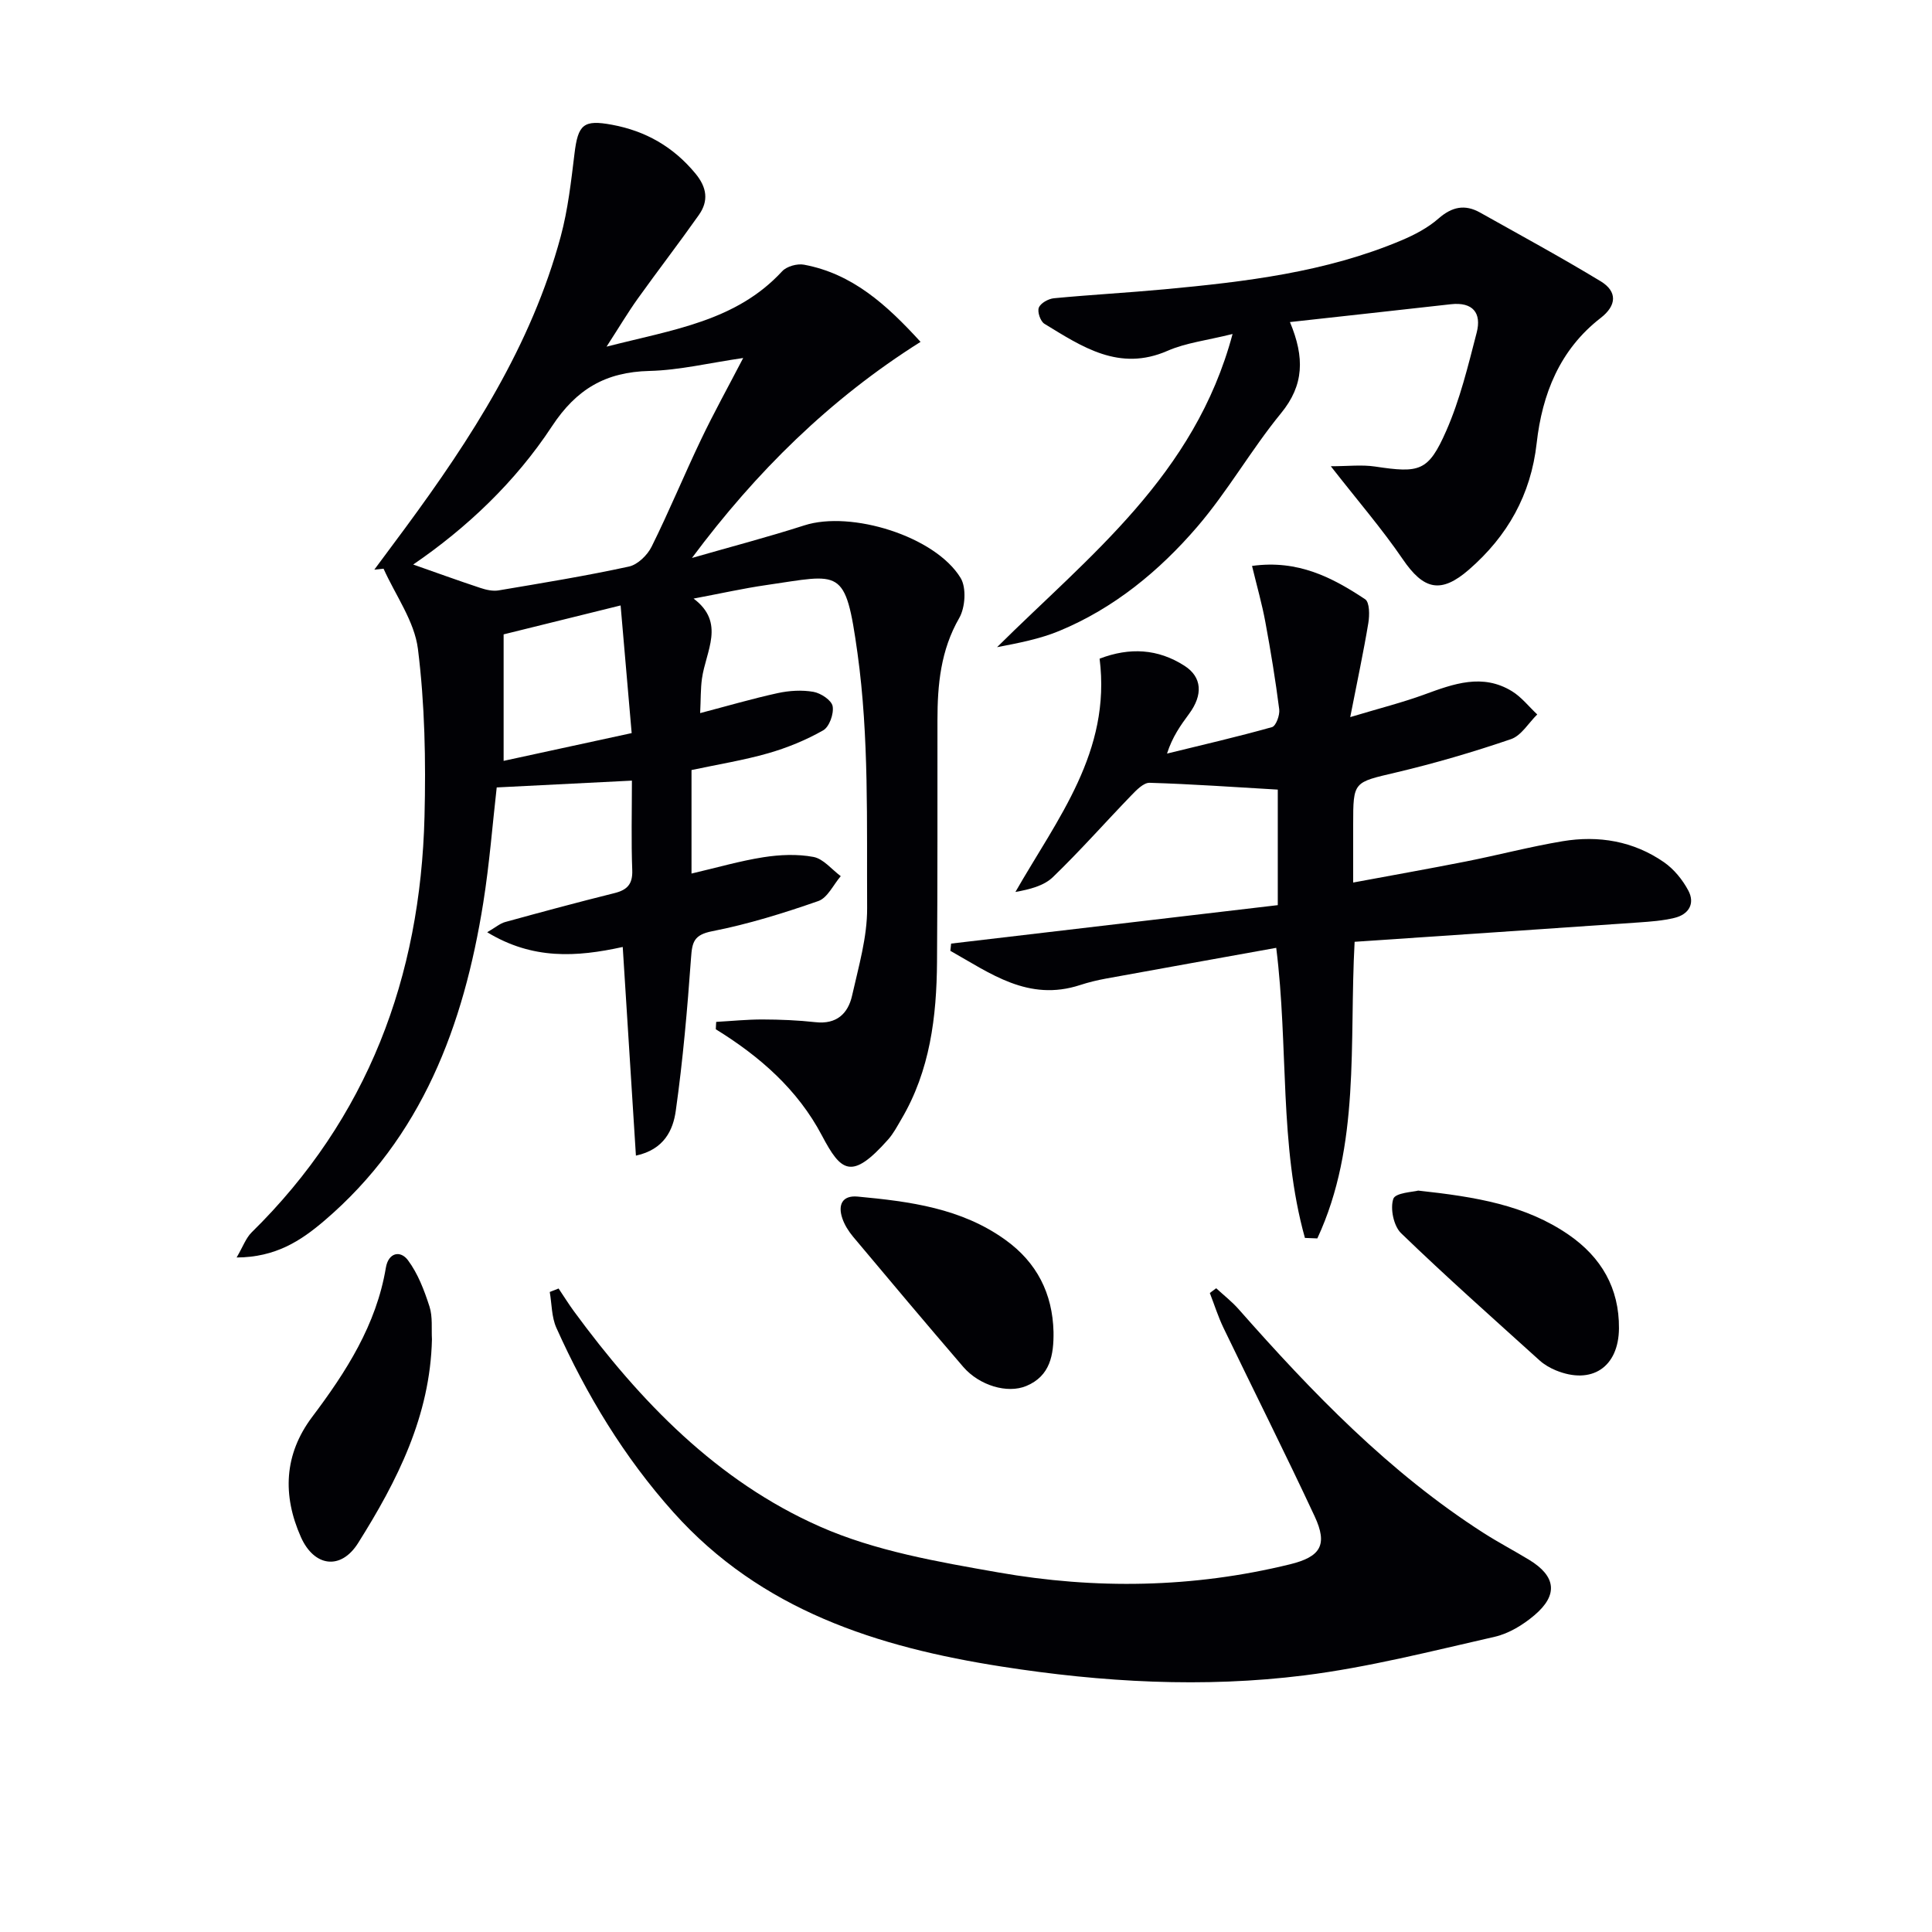 <svg enable-background="new 0 0 400 400" viewBox="0 0 400 400" xmlns="http://www.w3.org/2000/svg"><g fill="#010105"><path d="m148.28 211.57c3.21-.18 6.42-.51 9.62-.5 3.65.01 7.31.16 10.93.56 4.36.49 6.75-1.76 7.59-5.52 1.34-5.98 3.14-12.07 3.11-18.1-.1-17.6.42-35.4-1.99-52.74-2.52-18.08-3.41-16.37-18.94-14.13-4.72.68-9.4 1.74-15 2.79 6.67 5.01 2.52 10.87 1.73 16.59-.29 2.11-.23 4.27-.37 7.12 5.69-1.49 10.84-3 16.06-4.14 2.39-.52 5.02-.68 7.4-.26 1.53.27 3.75 1.74 3.97 2.98.28 1.56-.69 4.27-1.96 4.99-3.56 2.02-7.46 3.62-11.41 4.75-5.07 1.45-10.32 2.29-15.85 3.47v16.03 5.4c5.28-1.23 10.04-2.62 14.89-3.38 3.39-.53 7.02-.69 10.36-.06 2.06.39 3.78 2.59 5.65 3.98-1.53 1.77-2.73 4.48-4.64 5.15-7.19 2.51-14.52 4.79-21.98 6.25-3.83.75-4.15 2.29-4.38 5.54-.76 10.57-1.68 21.16-3.16 31.65-.55 3.93-2.37 8-8.25 9.27-.91-14.42-1.8-28.41-2.73-43.2-9.59 2.11-18.67 2.66-28.06-3.05 1.74-1.01 2.65-1.82 3.71-2.11 7.51-2.07 15.04-4.1 22.6-5.98 2.67-.66 3.83-1.85 3.72-4.78-.23-5.97-.07-11.95-.07-18.52-9.48.48-18.6.94-27.99 1.41-.86 7.5-1.49 15.76-2.79 23.91-4.05 25.37-12.67 48.54-32.94 65.83-4.86 4.14-10.05 7.54-18.12 7.58 1.3-2.22 1.91-4.01 3.1-5.19 24.08-23.66 34.96-52.87 35.8-86.09.29-11.56.07-23.25-1.36-34.7-.72-5.75-4.64-11.1-7.12-16.63-.64.07-1.28.14-1.91.2 2.14-2.88 4.29-5.76 6.42-8.65 13.66-18.55 26.09-37.78 32.17-60.33 1.5-5.57 2.15-11.39 2.85-17.13.73-6.07 1.86-7.1 7.77-6 6.97 1.29 12.69 4.56 17.26 10.08 2.4 2.9 2.78 5.68.72 8.6-4.12 5.84-8.48 11.5-12.64 17.31-2.01 2.81-3.78 5.79-6.47 9.95 13.84-3.55 26.83-5.28 36.36-15.61.94-1.02 3.11-1.62 4.51-1.36 10.01 1.86 17.09 8.26 24.14 15.98-18.8 11.85-34.07 26.93-47.33 44.74 7.77-2.24 15.59-4.28 23.28-6.75 9.66-3.11 27.06 2.23 32.34 10.88 1.24 2.03.97 6.12-.28 8.3-3.85 6.69-4.51 13.8-4.51 21.18-.01 16.66.03 33.32-.09 49.98-.08 11.4-1.44 22.56-7.4 32.64-.84 1.43-1.63 2.94-2.72 4.17-7.59 8.56-9.76 6.66-13.72-.84-5.02-9.52-12.88-16.38-21.96-21.98.01-.5.05-1.01.08-1.53zm-62.73-94.69c4.7 1.65 9.29 3.32 13.92 4.85 1.2.4 2.58.71 3.79.5 9.01-1.52 18.03-2.99 26.95-4.93 1.81-.39 3.83-2.36 4.7-4.12 3.62-7.29 6.72-14.83 10.23-22.17 2.62-5.49 5.57-10.81 8.73-16.89-7.03 1.02-13.22 2.53-19.43 2.68-9.03.22-15.09 3.74-20.17 11.47-7.58 11.53-17.65 21.04-28.72 28.61zm18.72 14.46v26.19c9.07-1.97 17.81-3.86 26.51-5.75-.81-9.36-1.54-17.82-2.29-26.43-8.23 2.03-16.2 4-24.22 5.99z"/><path d="m264.55 163.48c-9.01-.52-17.77-1.15-26.53-1.41-1.25-.04-2.74 1.51-3.81 2.62-5.43 5.62-10.6 11.49-16.22 16.91-1.88 1.81-4.8 2.54-7.76 3.07 8.72-15.23 19.86-29.04 17.43-48.3 6.24-2.39 12.09-2.05 17.57 1.47 3.67 2.35 3.85 6.04.96 9.95-1.75 2.37-3.47 4.77-4.57 8.23 7.26-1.78 14.55-3.46 21.74-5.48.81-.23 1.64-2.48 1.49-3.67-.77-6.05-1.76-12.07-2.87-18.07-.68-3.7-1.72-7.33-2.76-11.63 9.52-1.33 16.65 2.41 23.42 6.9.93.62.93 3.3.66 4.91-.99 5.97-2.26 11.89-3.75 19.49 6.11-1.84 10.83-3.02 15.38-4.69 6.03-2.21 12.02-4.41 18.12-.66 1.98 1.22 3.49 3.18 5.22 4.8-1.79 1.75-3.29 4.37-5.43 5.11-7.82 2.67-15.79 5.01-23.84 6.91-8.77 2.07-8.84 1.8-8.84 10.72v12.06c8.21-1.53 15.81-2.87 23.38-4.37 6.67-1.32 13.26-3.06 19.96-4.18 7.46-1.25 14.68-.04 20.99 4.33 2.07 1.43 3.87 3.64 5.06 5.88 1.44 2.71.08 4.95-2.87 5.66-2.4.58-4.92.77-7.39.94-19.53 1.36-39.06 2.67-58.83 4.01-1.15 21.03 1.25 42.11-7.72 61.41-.86-.03-1.71-.06-2.57-.1-5.38-19.28-3.36-39.44-5.94-60.06-11.85 2.14-23.57 4.23-35.28 6.37-1.79.33-3.58.76-5.32 1.33-10.73 3.51-18.6-2.44-26.87-7.08.05-.5.11-1 .16-1.5 22.51-2.65 45.01-5.3 67.63-7.96 0-8.58 0-16.17 0-23.92z"/><path d="m115.65 266.77c1.06 1.57 2.06 3.19 3.18 4.72 13.67 18.63 29.61 35.15 50.9 44.56 11.48 5.08 24.43 7.3 36.94 9.5 20.13 3.54 40.36 3.23 60.38-1.67 6.32-1.55 7.92-3.97 5.13-9.95-6.11-13.1-12.61-26.01-18.88-39.03-1.11-2.32-1.89-4.8-2.82-7.2.44-.33.88-.65 1.32-.98 1.56 1.44 3.26 2.76 4.65 4.34 15.24 17.27 31.15 33.79 50.7 46.32 3.08 1.97 6.33 3.67 9.45 5.57 5.55 3.38 6.06 7.26 1.07 11.48-2.34 1.98-5.27 3.78-8.21 4.45-13.07 2.97-26.14 6.32-39.41 7.99-20.88 2.62-41.84 1.43-62.63-1.82-25.76-4.02-49.84-11.65-68-31.95-10.2-11.4-18-24.31-24.23-38.19-1-2.23-.94-4.93-1.37-7.42.61-.24 1.22-.48 1.83-.72z"/><path d="m275.53 96.53c3.52 0 6.39-.35 9.15.06 9.25 1.39 11.04 1.04 14.75-7.39 2.84-6.46 4.52-13.46 6.3-20.33 1.05-4.06-.78-6.39-5.35-5.88-11.01 1.24-22.02 2.44-33.31 3.69 3.07 7.34 2.92 13.06-1.85 18.88-6.18 7.54-11.04 16.18-17.39 23.56-7.85 9.12-17.18 16.8-28.48 21.49-4.07 1.69-8.49 2.53-12.92 3.38 19.08-18.94 40.93-35.54 48.76-64.84-5.34 1.33-9.66 1.82-13.46 3.48-10.01 4.38-17.68-.83-25.49-5.59-.83-.5-1.51-2.49-1.16-3.35.37-.94 1.98-1.83 3.12-1.94 7.61-.73 15.25-1.14 22.86-1.85 16.73-1.56 33.41-3.52 49.08-10.13 2.73-1.15 5.49-2.6 7.69-4.53 2.79-2.44 5.46-2.99 8.59-1.24 8.36 4.69 16.79 9.27 24.99 14.24 3.47 2.11 3.33 5.01-.01 7.59-8.47 6.56-12.11 15.76-13.25 25.93-1.2 10.71-6.05 19.23-13.98 26.14-5.88 5.13-9.44 4.19-13.75-2.13-4.26-6.24-9.24-12.01-14.89-19.24z"/><path d="m89.43 277.29c-.36 15.87-7.2 29.32-15.28 42.17-3.58 5.7-9.11 4.93-11.85-1.22-3.84-8.64-3.51-17.11 2.33-24.88 7.04-9.35 13.28-19.05 15.26-30.9.52-3.11 2.98-3.66 4.56-1.56 2.08 2.78 3.39 6.25 4.47 9.6.69 2.15.38 4.62.51 6.79z"/><path d="m218.12 275.75c.06 4.74-.66 9.12-5.63 11.2-3.94 1.65-9.75-.11-13.06-3.95-7.67-8.92-15.24-17.92-22.79-26.93-.94-1.13-1.79-2.46-2.25-3.84-.94-2.78-.02-4.79 3.19-4.49 10.77 1.01 21.47 2.39 30.6 8.98 6.49 4.67 9.74 11.08 9.94 19.03z"/><path d="m293.62 246.5c11.97 1.3 22.26 3 31.18 9.16 6.74 4.66 10.45 11.04 10.39 19.35-.06 8.06-5.65 11.76-13.09 8.7-1.21-.5-2.41-1.2-3.37-2.07-9.62-8.7-19.33-17.31-28.65-26.32-1.54-1.49-2.29-5.09-1.61-7.11.42-1.28 4.19-1.43 5.15-1.71z"/></g></svg>